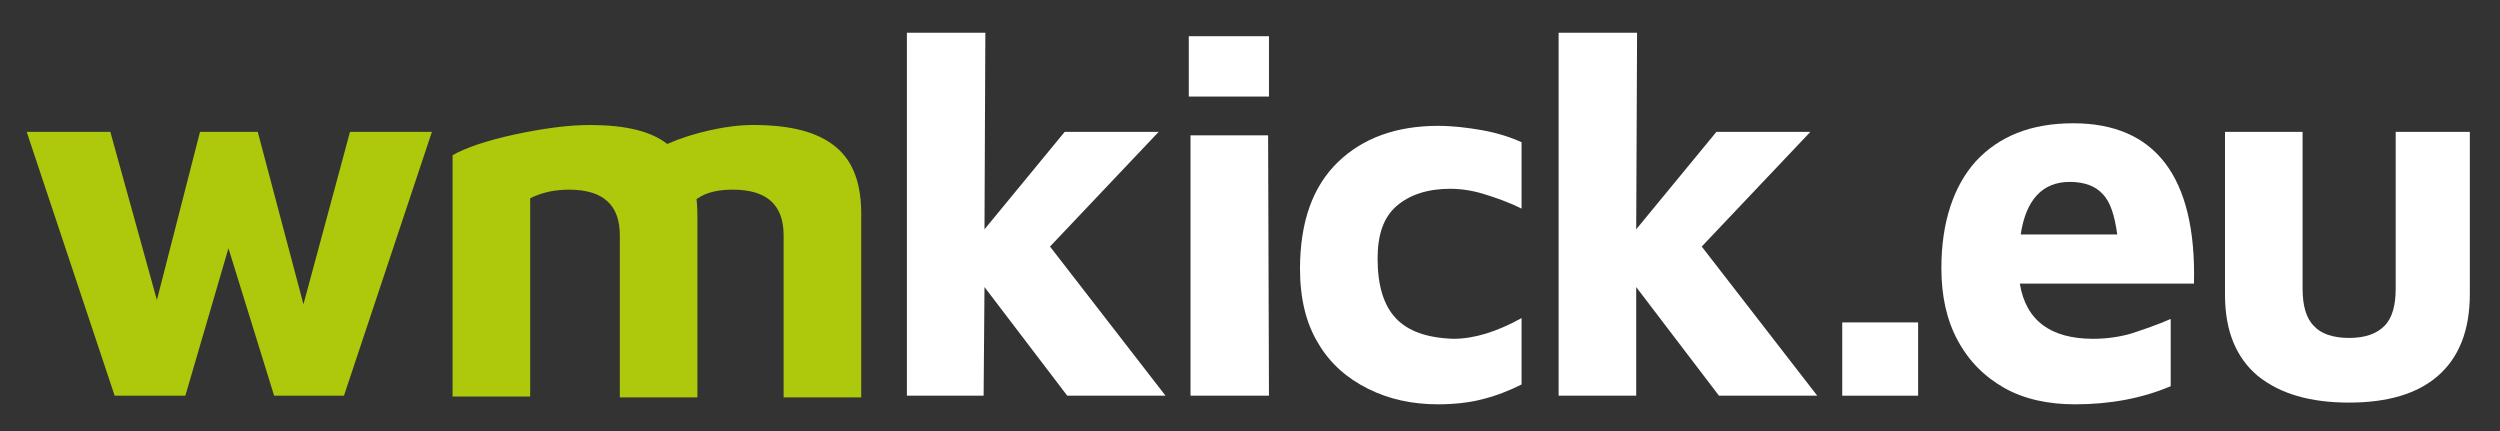 <?xml version="1.0" encoding="utf-8"?>
<!-- Generator: Adobe Illustrator 27.8.0, SVG Export Plug-In . SVG Version: 6.00 Build 0)  -->
<svg version="1.1" id="Ebene_1" xmlns="http://www.w3.org/2000/svg" xmlns:xlink="http://www.w3.org/1999/xlink" x="0px" y="0px"
	 viewBox="0 0 290 50" style="enable-background:new 0 0 290 50;" xml:space="preserve">
<rect x="0" y="0" width="290" height="50" fill="#333333" stroke="none"/>
<style type="text/css">
	.st0{fill:none;}
	.st1{fill:#AEC90B;}
	.st2{fill:#FFFFFF;}
</style>
<g>
	<path class="st0" d="M240.1,21.2c-3.2,0-5.1,2-5.7,6.1h11.3c-0.3-2.2-0.9-3.7-1.7-4.7C243.1,21.7,241.8,21.2,240.1,21.2z"/>
	<polygon class="st1" points="35.2,35.3 29.9,15.3 23.2,15.3 18.2,34.8 12.8,15.3 3.1,15.3 13.3,45.9 21.5,45.9 26.5,28.8 
		31.8,45.9 39.9,45.9 50.1,15.3 40.6,15.3 	"/>
	<path class="st1" d="M96.9,17c-2.1-1.7-5.2-2.5-9.5-2.5c-1.6,0-3.2,0.2-5,0.6c-1.8,0.4-3.4,0.9-5,1.6c-1.9-1.5-4.9-2.2-9-2.2
		c-2.5,0-5.4,0.4-8.7,1.1c-3.2,0.7-5.6,1.5-7.2,2.4v28h9V23c1.4-0.7,2.9-1,4.5-1c4,0,5.9,1.8,5.9,5.3v18.8h9V25.4
		c0-0.6,0-1.3-0.1-2.3c1.1-0.8,2.5-1.1,4.2-1.1c4,0,5.9,1.8,5.9,5.3v18.8h9V25.4C100,21.4,99,18.7,96.9,17z"/>
	<polygon class="st2" points="134.4,15.3 123.5,15.3 114.2,26.6 114.3,3.8 105.2,3.8 105.2,45.9 114.1,45.9 114.2,33.3 123.8,45.9 
		135.2,45.9 121.8,28.6 	"/>
	<polygon class="st2" points="138.1,15.7 138.1,45.9 147.2,45.9 147.1,15.7 	"/>
	<rect x="137.9" y="4.2" class="st2" width="9.3" height="7"/>
	<path class="st2" d="M161.9,36.9c-1.4-1.5-2.1-3.8-2.1-6.9c0-2.8,0.7-4.8,2.2-6.1s3.6-2,6.2-2c1.3,0,2.6,0.2,3.9,0.6
		c1.3,0.4,2.8,0.9,4.4,1.7v-7.7c-1.3-0.6-2.9-1.1-4.6-1.4c-1.7-0.3-3.4-0.5-5.1-0.5c-4.8,0-8.7,1.4-11.6,4.2
		c-2.9,2.8-4.4,6.9-4.4,12.4c0,3.4,0.7,6.3,2.1,8.6c1.4,2.4,3.4,4.1,5.8,5.3c2.4,1.2,5.1,1.8,8.1,1.8c1.9,0,3.7-0.2,5.2-0.6
		c1.6-0.4,3.1-1,4.5-1.7v-7.7c-2.9,1.6-5.5,2.4-7.9,2.4C165.5,39.2,163.3,38.4,161.9,36.9z"/>
	<polygon class="st2" points="210,15.3 199.1,15.3 189.8,26.6 189.9,3.8 180.8,3.8 180.8,45.9 189.8,45.9 189.8,33.3 199.4,45.9 
		210.8,45.9 197.4,28.6 	"/>
	<rect x="213.7" y="37.4" class="st2" width="8.8" height="8.5"/>
	<path class="st2" d="M240.5,14.3c-4.9,0-8.6,1.5-11.3,4.4c-2.6,2.9-4,7.1-4,12.4c0,3.2,0.6,6,1.9,8.4c1.3,2.4,3.1,4.2,5.4,5.5
		c2.3,1.3,5.1,1.9,8.2,1.9c4.1,0,7.8-0.7,11.1-2.1V37c-1.6,0.7-3.1,1.2-4.6,1.7c-1.4,0.4-2.9,0.6-4.4,0.6c-4.9,0-7.8-2.1-8.5-6.4
		h20.2C254.8,20.5,250,14.3,240.5,14.3z M234.4,27.2c0.6-4,2.5-6.1,5.7-6.1c1.7,0,3,0.5,3.8,1.4c0.9,0.9,1.4,2.5,1.7,4.7H234.4z"/>
	<path class="st2" d="M277.9,15.3v18.2c0,1.9-0.4,3.4-1.3,4.3c-0.9,0.9-2.2,1.4-4.1,1.4s-3.3-0.5-4.1-1.4c-0.9-0.9-1.3-2.4-1.3-4.3
		V15.3h-9v18.9c0,4.2,1.3,7.3,3.8,9.4c2.6,2.1,6.1,3.1,10.6,3.1c4.4,0,7.9-1,10.3-3.1s3.7-5.2,3.7-9.5V15.3H277.9z"/>
</g>
</svg>
